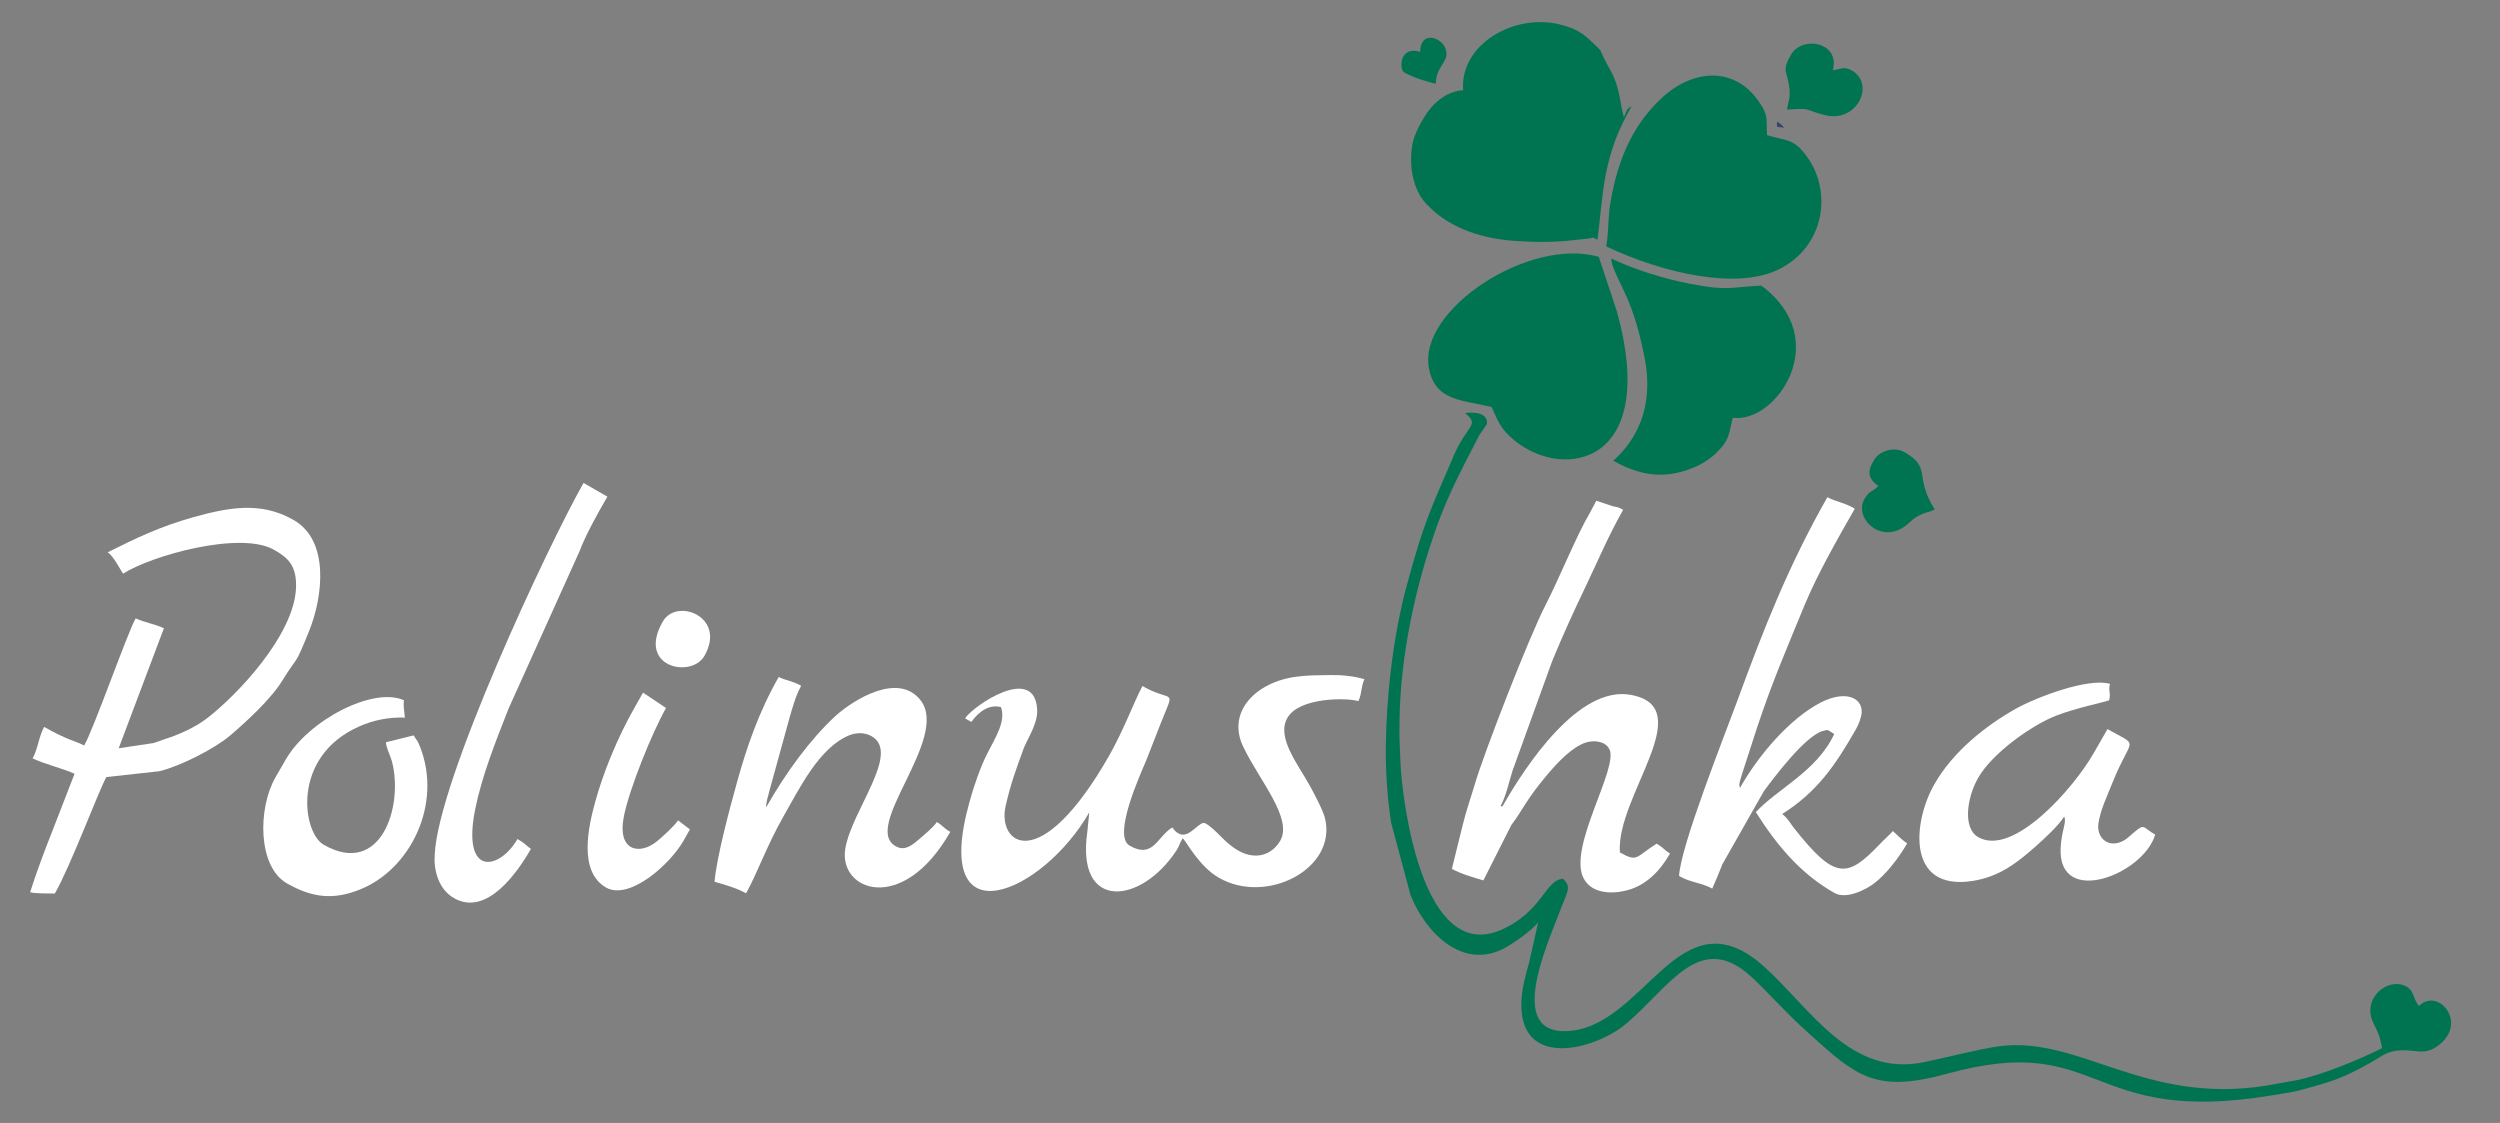 <?xml version="1.0" encoding="utf-8"?>
<!-- Generator: Adobe Illustrator 23.0.1, SVG Export Plug-In . SVG Version: 6.00 Build 0)  -->
<svg version="1.1" id="Слой_1" xmlns:xodm="http://www.corel.com/coreldraw/odm/2003"
	 xmlns="http://www.w3.org/2000/svg" xmlns:xlink="http://www.w3.org/1999/xlink" x="0px" y="0px" viewBox="0 0 912.1 409.7"
	 style="enable-background:new 0 0 912.1 409.7;" xml:space="preserve">
<rect x="0" y="0" width="912.1" height="409.7" fill="#808080" stroke="none"/>
<style type="text/css">
	.st0{fill-rule:evenodd;clip-rule:evenodd;fill:#007451;}
	.st1{fill-rule:evenodd;clip-rule:evenodd;fill:#FFFFFF;}
	.st2{fill-rule:evenodd;clip-rule:evenodd;fill:#36456E;}
</style>
<g id="Слой_x0020_1">
	<g id="_2134272233888">
		<path class="st0" d="M521.2,75.2c8.4,8.7,20.9,12,31.5,12.7c10.9,0.7,16,0.4,26.3-0.8c2.8-0.3,1.5-0.9,3.8,0.4
			c1.1-7.8,1.4-15.1,3-23.6c1.8-9.2,4.5-16.5,9.5-25.2c-2,1.2-1.8,1.6-2.8,4.1c-0.1-0.2-0.2-0.4-0.2-0.6l-0.7-3
			c-2-12.8-4.2-12.5-7.8-21c-5.2-5-7.1-7.4-14.8-9.3c-16.8-4.1-36.4,7.4-35.2,24c-4.1,0.3-7.5,2.1-10.8,5.4
			c-2.8,2.8-6.6,9.5-7.5,13.4C513.8,59.2,515.1,69.7,521.2,75.2L521.2,75.2z"/>
		<path class="st1" d="M467.1,306.7c-3,5.2-8.9,7.2-15.2,3.7c-5.5-3.1-7.8-7.5-12.1-10c-2.2-1.3-5.8,5.9-9.8,3.7
			c-2.9-1.6-1.3-3.2-3.7-1.2c-4.4,3.6-6.3,10.2-14.2,5.6c-6.3-3.6,4-26.1,6.1-31.1c2.1-5.2,4.3-11.2,6.5-16.5
			c3.9-9.6,2.5-4.7-7.9-10.6c-3,5.6-6.8,16-12.2,25.5c-25.2,44.1-40.9,32.2-37.7,18.2c1.9-8.3,3.8-13.3,6.6-21
			c1.2-3.2,5.2-9,4.9-14.1c-0.9-16.9-23.7-1.1-26.3,3.2l2.3,1.3c2.6-3.8,6.7-6.6,10.8-5.4c1.8,5.1-1.8,10.7-5.1,17.1
			c-2.4,4.7-5.1,12.6-6.4,17.5c-14.3,51.2,26.7,33.5,43.7,3.8l-0.7,7.1c-4.2,29.1,19.6,26.5,32.5,6.8c1.2-1.8,0.8-2,2.3-4.5
			c1.4,1.3,6,10.4,13.3,14.5c17.3,9.9,43.1-3.3,38.6-21.8c-0.7-2.9-4-9-5.5-11.8c-4.5-8.1-12.3-17.7-8.2-24.8
			c4.3-7.5,21.5-7.4,25.9-6.1c1.4-3.1,0.8-4.9,2.2-8c-4.2-1.2-8.6-1.6-12.7-1.5c-4.7,0.1-7.7,0-12.1,0.6
			c-14.5,1.8-25.8,12.7-19.3,25.8C459.6,284.9,471.7,298.6,467.1,306.7L467.1,306.7z"/>
		<path class="st0" d="M586,89.9c20.9,9.9,47.8,15.9,62.9,8.4c16.9-8.3,19.5-28.2,10.6-40.8c-5.2-7.4-8-6-14.8-8.2
			c-0.4-5.9,0.7-6.9-2.9-12.1c-8.6-12.7-23.6-12.5-35.6-1.4c-11.7,10.9-16.7,24.9-19,40.4C586.7,81.1,586.8,85.6,586,89.9z"/>
		<path class="st0" d="M544.2,148.5c2.2,4.6,2.9,7.9,8.6,12.4c18.1,14.5,52.4,8.4,37.2-47l-6.7-20.2c-25.5-7.3-65.8,19.3-62,40.4
			C523.4,146.6,534,145.9,544.2,148.5L544.2,148.5z"/>
		<path class="st0" d="M534.5,150.7c5.6,4.5,0.7,4.3-4,15.3c-8.9,20.6-11,24.6-17.2,47.4c-5.2,19.2-7.5,41-7.7,59.1
			c-0.1,9,0.6,18.9,1.9,27.5l7.1,26.5c5.1,13,18.8,28.2,34.9,19.1c2.8-1.6,9.7-6.3,11.7-9.2l-3.3,14.7c-1.4,5-2.5,9.1-2.8,13.5
			c-1.6,26,26.8,18.6,38.3,8.8c15.9-13.5,26.8-34.2,45.6-17c6.6,6.1,11.8,12.4,20.7,20.4c17.8,16.1,24.5,22.1,50.8,14.9
			c56.9-15.6,50.2,19.3,118.6,7.9c4.3-0.7,8-1.2,12.1-2.4c10.2-2.8,13.8-4,23.5-9.4c4.6-2.6,6.1-4.4,11.5-4.6
			c5.4-0.2,8.3,1.8,12.9-1.4c11.9-8.3,0.4-21.8-6.5-14.8c-2.6-2.5-1.3-6.5-6.5-7.8c-6.4-1.5-14.1,5.7-10.3,13.8
			c2.2,4.6,2.3,4.6,3.3,9.4c-8.4,4.2-22.2,9.9-31.2,11.7l-11.2,2c-44.5,7-67.8-18.2-97.3-14.4c-6.7,0.9-18.8,4-27.4,5.8
			c-26.8,5.6-41.2-19.2-58-34.5c-31.4-28.7-43.9,22.7-72.9,23.2c-21.1,0.4-6.8-31.1-2.1-43.5c2.8-7.5,4.6-9,1.2-12.1
			c-6.5,0.5-7.5,12-22.4,18.6c-28.7,12.7-36.3-46.3-36.9-61.9c-0.2-4.7-0.4-8.9-0.3-13.7c0.2-23.9,5.7-49.8,14-72.6
			c4.1-11.2,9-20.4,15.1-32.2l2.8-4.1C543,150.3,537.1,150.3,534.5,150.7L534.5,150.7z"/>
		<path class="st1" d="M588.4,184.7l-6-2l-2.5,4.7c-4.4,7.3-11.3,24.2-16,33.3c-6.2,12-22.4,53.9-25.7,65
			c-1.6,5.4-3.3,10.1-4.6,15.5l-3.9,15.8c3.2,1.8,8.4,3.3,11.5,4.2l10.2-20.2c4.1-5.4,5.4-9.2,12.8-18c4.2-5,9.4-10.5,14.4-12.1
			c2.4-0.8,6.8-0.8,8.5,2.3c3.8,6.6-15.3,36-9.3,47.3c3.4,6.4,12.3,5.5,16.9,4c5.6-1.8,10.6-6.1,14.6-13.1c-2.6-1.6-2-1.9-4.9-3.6
			c-7.8,4.9-6.8,6.9-13.4,3.2c-1.5-20.4,29.2-53,3.9-57.5c-18.9-3.4-38.1,25.5-46.8,40.8l-0.6-0.3c2-3.5,3.2-9.4,4.4-13l14.4-39.8
			c3.9-9.5,7.7-17.8,12.3-27.4c4.3-9,8.2-18.3,13.6-27.8C590.2,184.9,590.3,185.1,588.4,184.7L588.4,184.7z"/>
		<path class="st1" d="M39.3,201.5c2,1.3,4.3,5.8,5.6,7.8c10.5-6.7,42.9-15.7,55.1-8.7c5.3,3,8.3,5.9,8,14
			c-0.8,17.3-21.6,39.1-32.4,47.4c-4.5,3.5-10.5,6.1-15.6,7.7c-1.8,0.6-2.3,0.9-4,1.4L43.3,273l16.5-43.8c-3.2-1.5-7.1-2.1-10.3-3.6
			c-3,5.2-15.3,40.4-18.8,46.4c-3.1-1.7-5.8-1.8-14.6-6.8c-2,3.7-2.2,7.8-4.2,11.5c5,2.3,10.9,3.6,15.3,5.6l-8.3,21.4
			c-2.7,6.8-5.8,15.1-7.9,21.8c1.9,0.6,6.8,0.4,9,0.5c5.8-10.1,15.9-37.3,18.8-42.5l19.1-2.1c0.1,0,0.3-0.1,0.5-0.1
			c7.4-1.8,19.8-8.1,25.5-12.9c5.6-4.8,14.8-13.1,19.1-20.1c6.1-9.9,4.2-4.3,9.9-18.4c4.8-12.1,7.5-32.6-5.8-40.2
			c-12.2-7-24.2-4.4-36.6-1C58.2,192.2,50.1,196.1,39.3,201.5L39.3,201.5z"/>
		<path class="st0" d="M588.6,168.1c10.4,5.8,18.3,6.1,26.3,3.6c3.7-1.2,7.6-3,11.1-6.3c5.4-5.2,4.6-7.2,6.2-13
			c15.6,2.3,37.1-28.4,10.4-48.2c-11.3,0.5-11.8,2.1-26.2-0.7c-9.2-1.8-19.7-5-28.6-9.2l0.2,1.2c0,0.1,0.1,0.4,0.1,0.6
			c2.5,8,7.5,12.5,11.7,33.3C602.5,142,601.4,156.5,588.6,168.1L588.6,168.1z"/>
		<path class="st1" d="M666.7,181.4c-14.2,25-23.2,47.9-32.9,74.4c-4.5,12.2-20.8,53.3-21.2,63.8c4.1,2.4,8.1,2.4,12.1,4.6
			c1-2.2,2.9-6.8,3.7-8.9l15.1-26.6c3.6-4.9,15.1-20.2,21.5-22c2.3-0.6,1.5-0.5,4.2,1.1c-6.3,13.6-20.8,20-28.6,28.5
			c7.5,11.8,16,22.3,28.7,29.5c4.2,2.4,11.4-1.1,14.7-3.7c4-3.1,8.6-8.8,11.8-14.4c-1.8-1.2-3.7-3.1-5.2-4.5
			c-1.5,1.7-2.8,2.7-4.6,4.6c-12,12.6-16.4,13.4-31.4-5.6c-1.7-2.1-2.3-3.7-4.4-5.2c12.6-8,19.2-17.4,26.9-30.9c1-1.7,2-4.4,2.1-6
			c0.4-5.7-6.1-8.4-15.1-3.7c-11.1,5.8-22.5,19-29.3,31.1c-0.3-1.4-0.3-0.9,0-2.5c0.1-0.3,0.8-2.6,0.8-2.7l5.4-16.7
			c5.7-17.1,10.7-28.6,17.5-45.1c4.7-11.3,12.2-24.4,18.2-34.9C672.9,183.3,670.1,183.2,666.7,181.4L666.7,181.4z"/>
		<path class="st1" d="M279.5,294.6c0-0.2,0.1-0.6,0-0.5l0.3-2.1c0.2-1,0.5-1.6,0.7-2.7l7.6-27.6c1-3.4,2.2-7.9,4.2-11.5
			c-3.2-1.8-5.3-1.8-8.2-3.2c-7.4,13-11.7,25.8-15.1,38c-2.6,9.3-7.6,27.9-8.3,36.7c3.5,1,7.8,2.2,11.5,4.2
			c3.8-6.7,7.4-17,13.5-27.8c5.9-10.3,13.2-25.5,24.3-29.9c2.4-0.9,5.3-1.1,8,0.4c10.7,6.1-7.3,27.1-9.6,41
			c-2.6,15.5,21,24.3,38.3-6.1c-2.9-1.7-2.3-2-4.9-3.6c-1.4,2.1-4.9,4.9-6.6,6.4c-2.2,1.9-4.9,4.1-7.9,2.7
			c-14-6.5,19.6-39.6,8.5-53.6c-8.1-10.2-24.2-0.3-31.1,5.9C295.8,269.6,286.9,281.5,279.5,294.6L279.5,294.6z"/>
		<path class="st1" d="M705.7,286.2c-7.7,13.4-10.4,39,14,35.2c9.6-1.5,16-6.4,23.1-12.7c2.7-2.4,8.4-7.6,10.3-10.8
			c1,2.3-1,4.9-1.3,11.6c-0.9,21.6,30.2,9.6,34.5-5c-4.2-2.4-3.8-3.8-6.4-1.9c-2.2,1.6-3.4,3.3-5.7,4.4c-5.2,2.4-9.4-1.4-8.6-6.7
			c0.8-5,3.1-9.7,5.3-15.2c6.8-16.8,10-12.3-2-19.1l-5,8.7c-7.2,12.7-29.4,38.1-42.2,30.7c-5.6-3.2-4.2-14.2,0-21.6
			c5.2-9.1,19.6-19.2,28.2-22.6c7.3-2.9,18.3-5.1,19.6-5.7c0.7-2.7-0.4-3.3,0.3-6c-7.8-2.3-26.5,4.7-34.4,9.1
			C724.4,264.8,712.5,274.2,705.7,286.2L705.7,286.2z"/>
		<path class="st1" d="M104.2,277.2l-3.7,6.4c-6.5,11.4-6.5,32.6,4.2,38.7c9.3,5.3,17,6.1,26.7,2.2c18.4-7.4,30-31.1,21.9-51.9
			c-0.8-2.2-1.2-2.4-2.4-4.3l-10.1,2.5c0.2,2.4,1.5,4.5,2.2,7c4.3,16.5-4.1,42.3-24.9,30.4c-7.8-4.4-11.9-32.1,12.8-43.1
			c5.3-2.4,11-3.5,16.8-3.3c-0.1-1.9-0.7-4.5-0.3-6.3C136.3,250.4,112.5,262.7,104.2,277.2L104.2,277.2z"/>
		<path class="st1" d="M165.7,327.7c11.8,6.7,23-9.2,28-18c-2.1-1.5-2-1.9-4.9-3.6c-6.5,11.3-20.5,14.2-15.4-11
			c2.4-11.8,7.1-23.8,12.2-36.7l25.8-57.2c2.3-6.1,6.7-14,10.2-20l-8.7-5c-12.9,22.7-53.2,108.7-54.3,135.7
			C158.2,317.1,159.8,324.4,165.7,327.7L165.7,327.7z"/>
		<path class="st1" d="M231.6,258c-6.5,11.4-11.6,24.2-14.4,34.4c-2.6,9.3-6.2,25.6,3.9,31.4c8.4,4.8,23.2-8.2,28.3-17.1l2.3-4.1
			l-4.3-3.3c-1.8,2.5-5.6,5.9-7.8,7.7c-6.3,5.1-14.5,3.5-12-9.1c2-10.1,10.3-30.6,15.4-39.6l-8.4-5.6L231.6,258z"/>
		<path class="st0" d="M653.4,20c-3,5.3-1.9,5.3-0.8,10.5c1,5.2-0.4,6.8-0.6,9.5c9.4-0.7,5.8,0,13.8,2c11.8,3,18.5-11.4,9.8-16.3
			c-2.9-1.7-4.3-0.3-6.9-0.1C671.4,15.4,657.6,12.8,653.4,20L653.4,20z"/>
		<path class="st0" d="M683.7,167.9c-1.4,2.4-3.5,5.9,1.6,9.4c-2.3,2.4-3.1,1.4-5.1,4.8c-4,7,6.5,17.2,15.8,9.1
			c1.9-1.6,2.1-2.1,4.5-3.3c2.3-1.1,3.3-1,5.4-2c-7.8-12.2-0.9-15.2-11.2-21C691.1,162.9,685.7,164.4,683.7,167.9z"/>
		<path class="st1" d="M241.8,226.8c-9.6,16.7,10.5,20.8,15.2,12.5C265.2,225,246.8,217.9,241.8,226.8z"/>
		<path class="st0" d="M518.1,18.9c-7.7-2.3-7.6,6.5-5.8,7.5c3.6,2.1,8,3.2,11.5,4.2c0.2-7.3,6-8.3,3.2-13.7
			C525,13.4,518.3,11.4,518.1,18.9z"/>
		<path class="st2" d="M651,46.6c-1.1-1.1-1.1-1.2-2.6-2.3c0,1-0.3,0.4,0,2L651,46.6L651,46.6z"/>
	</g>
</g>
</svg>
